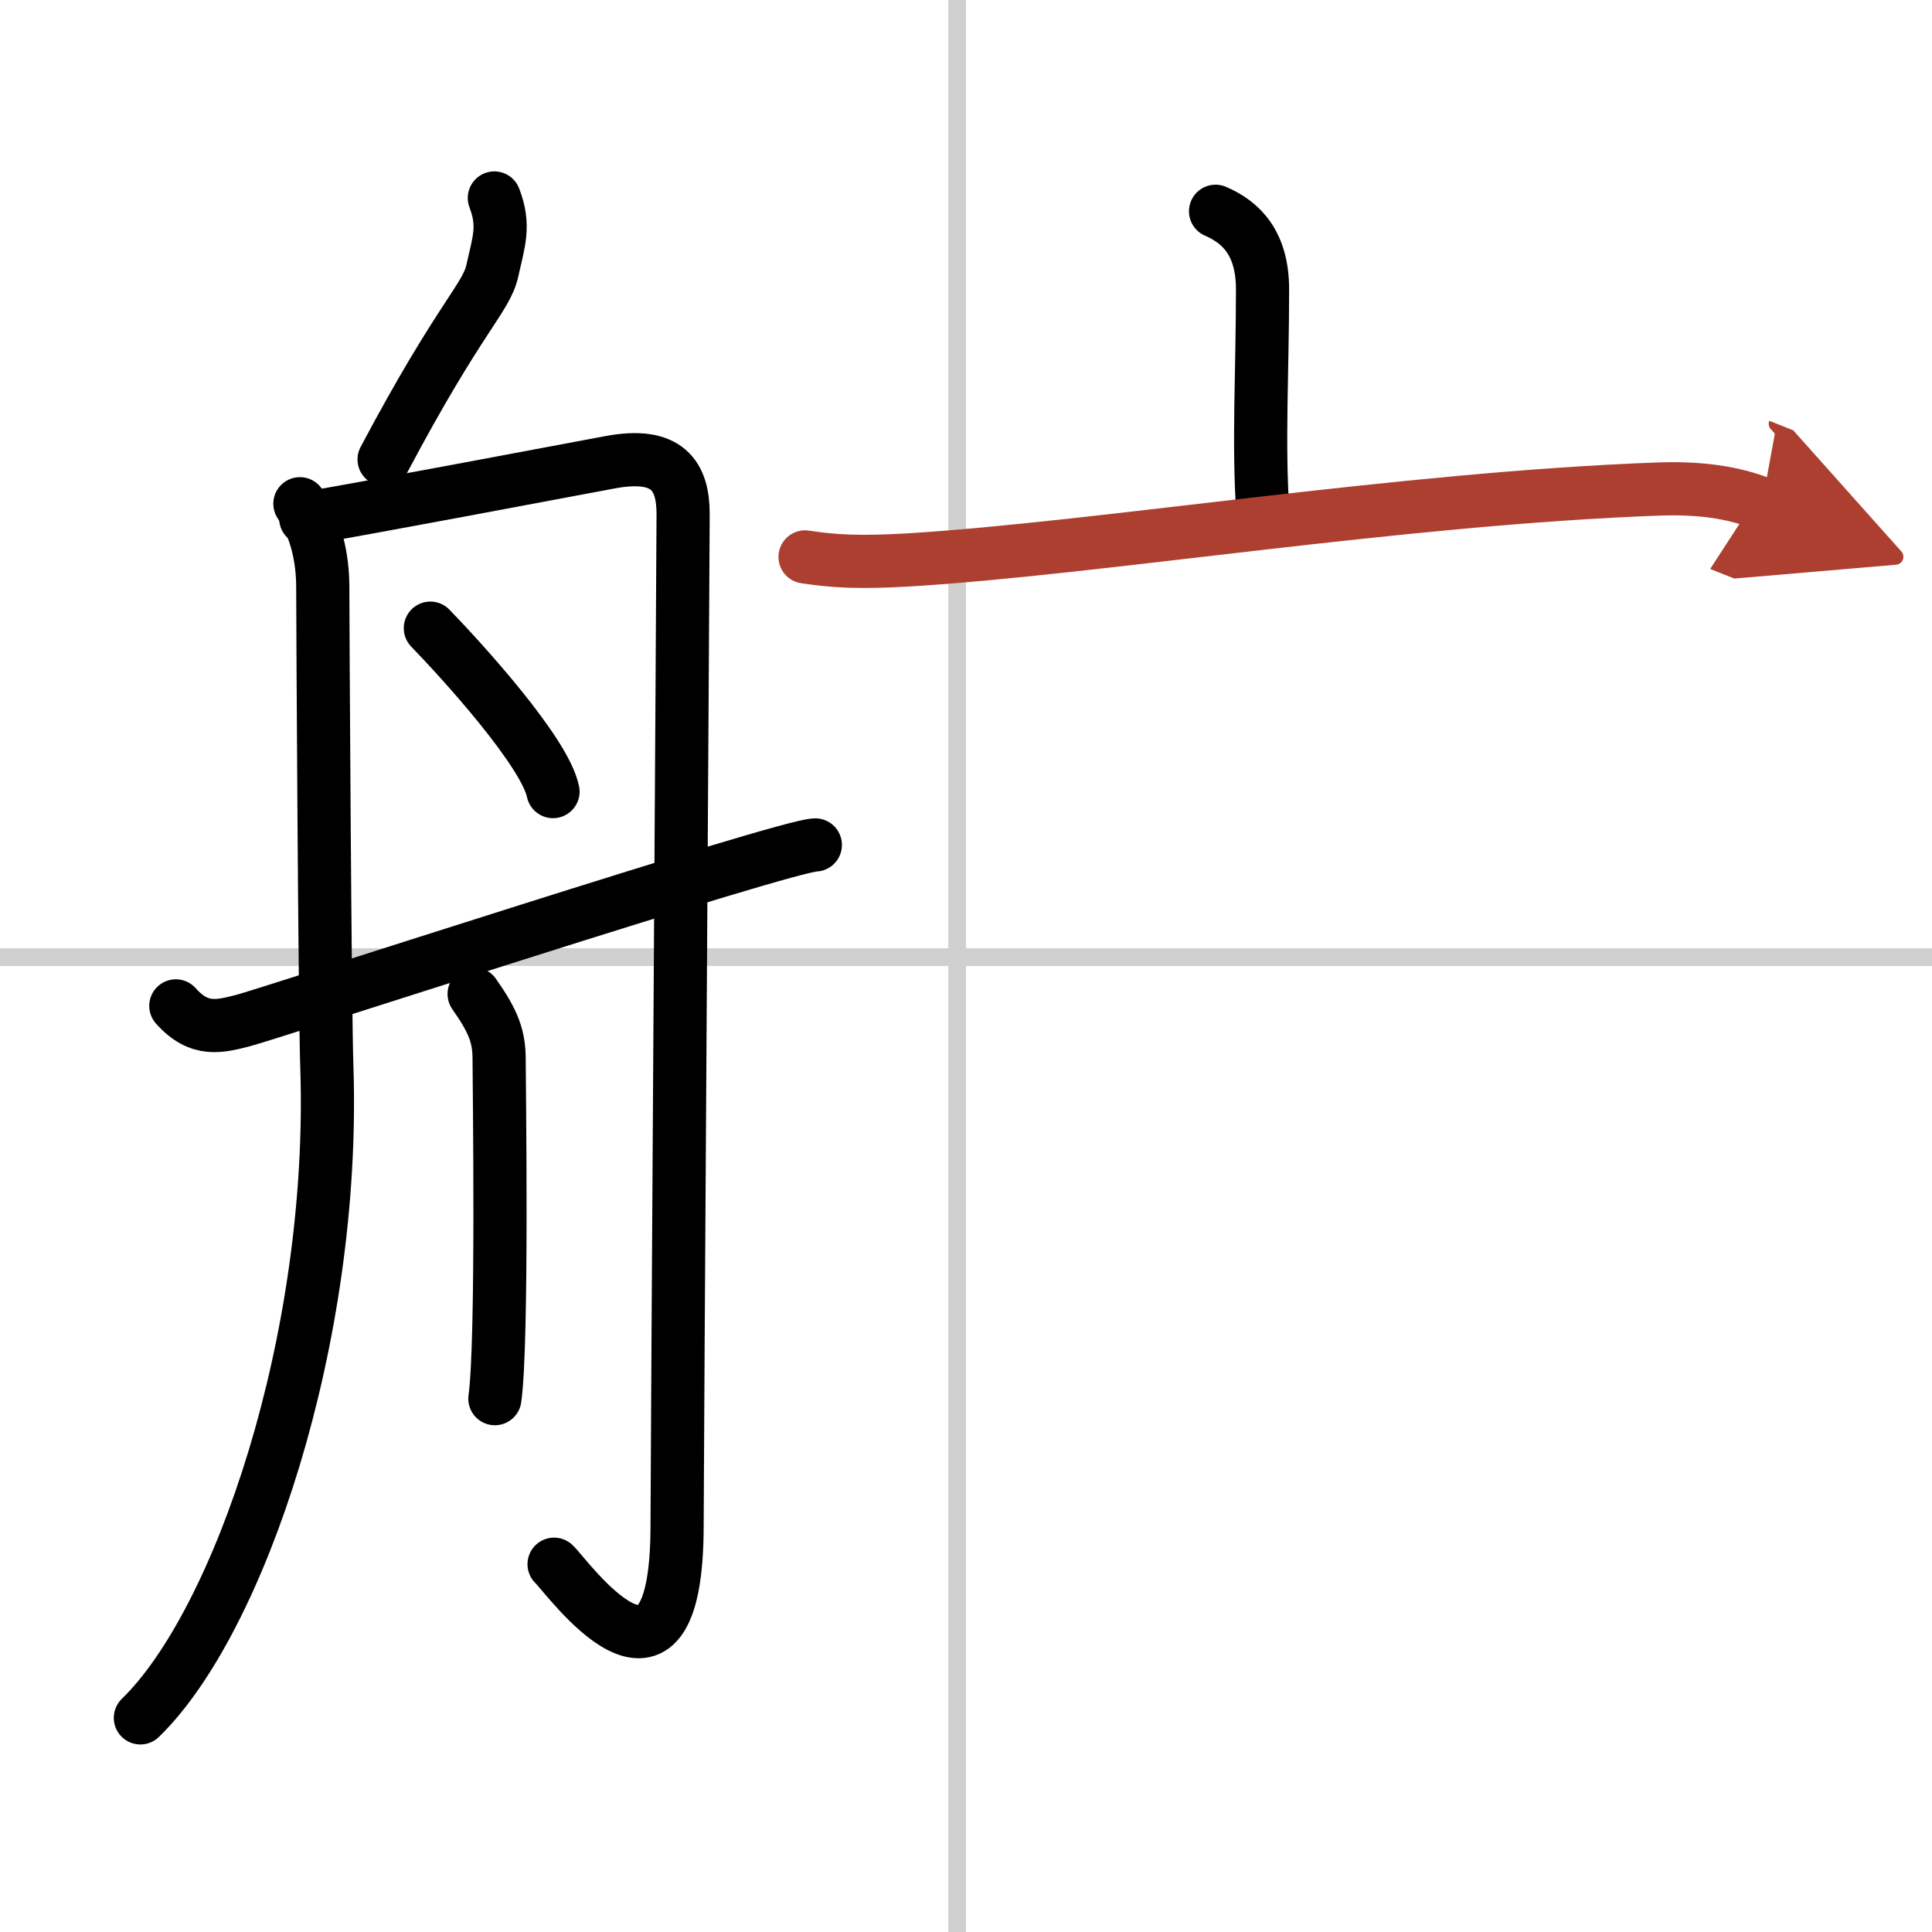 <svg width="400" height="400" viewBox="0 0 109 109" xmlns="http://www.w3.org/2000/svg"><defs><marker id="a" markerWidth="4" orient="auto" refX="1" refY="5" viewBox="0 0 10 10"><polyline points="0 0 10 5 0 10 1 5" fill="#ad3f31" stroke="#ad3f31"/></marker></defs><g fill="none" stroke="#000" stroke-linecap="round" stroke-linejoin="round" stroke-width="3"><rect width="100%" height="100%" fill="#fff" stroke="#fff"/><line x1="54" x2="54" y2="109" stroke="#d0d0d0" stroke-width="1"/><line x2="109" y1="54" y2="54" stroke="#d0d0d0" stroke-width="1"/><path d="m27.89 11.17c0.61 1.58 0.24 2.49-0.11 4.09-0.35 1.59-1.78 2.5-6.11 10.66"/><path d="m16.92 28.42c0.9 1.35 1.29 3.02 1.29 4.71s0.12 24.01 0.23 27.06c0.51 15.34-4.94 31.31-10.52 36.73"/><path d="m17.25 29.25c3.6-0.61 13.91-2.56 17.17-3.17s4.12 0.78 4.12 2.92-0.34 53.99-0.34 57.05c0 11.7-6.26 2.81-6.94 2.2"/><path d="m24.28 35.44c1.85 1.91 6.46 6.99 6.92 9.22"/><path d="m26.75 56.08c1.12 1.59 1.41 2.43 1.41 3.7s0.21 15.97-0.24 19.13"/><path d="M9.92,56.75c1.33,1.5,2.51,1.15,3.79,0.83S44.39,47.67,46,47.67"/><path d="m68.58 11.92c1.47 0.63 2.65 1.83 2.65 4.4 0 4.58-0.25 8.73 0.02 12.6"/><path d="m45.42 31.42c1.63 0.25 3.08 0.33 5.83 0.17 10.73-0.65 27.76-3.47 42.33-4 2.25-0.08 4.17 0.17 5.83 0.83" marker-end="url(#a)" stroke="#ad3f31"/></g></svg>
